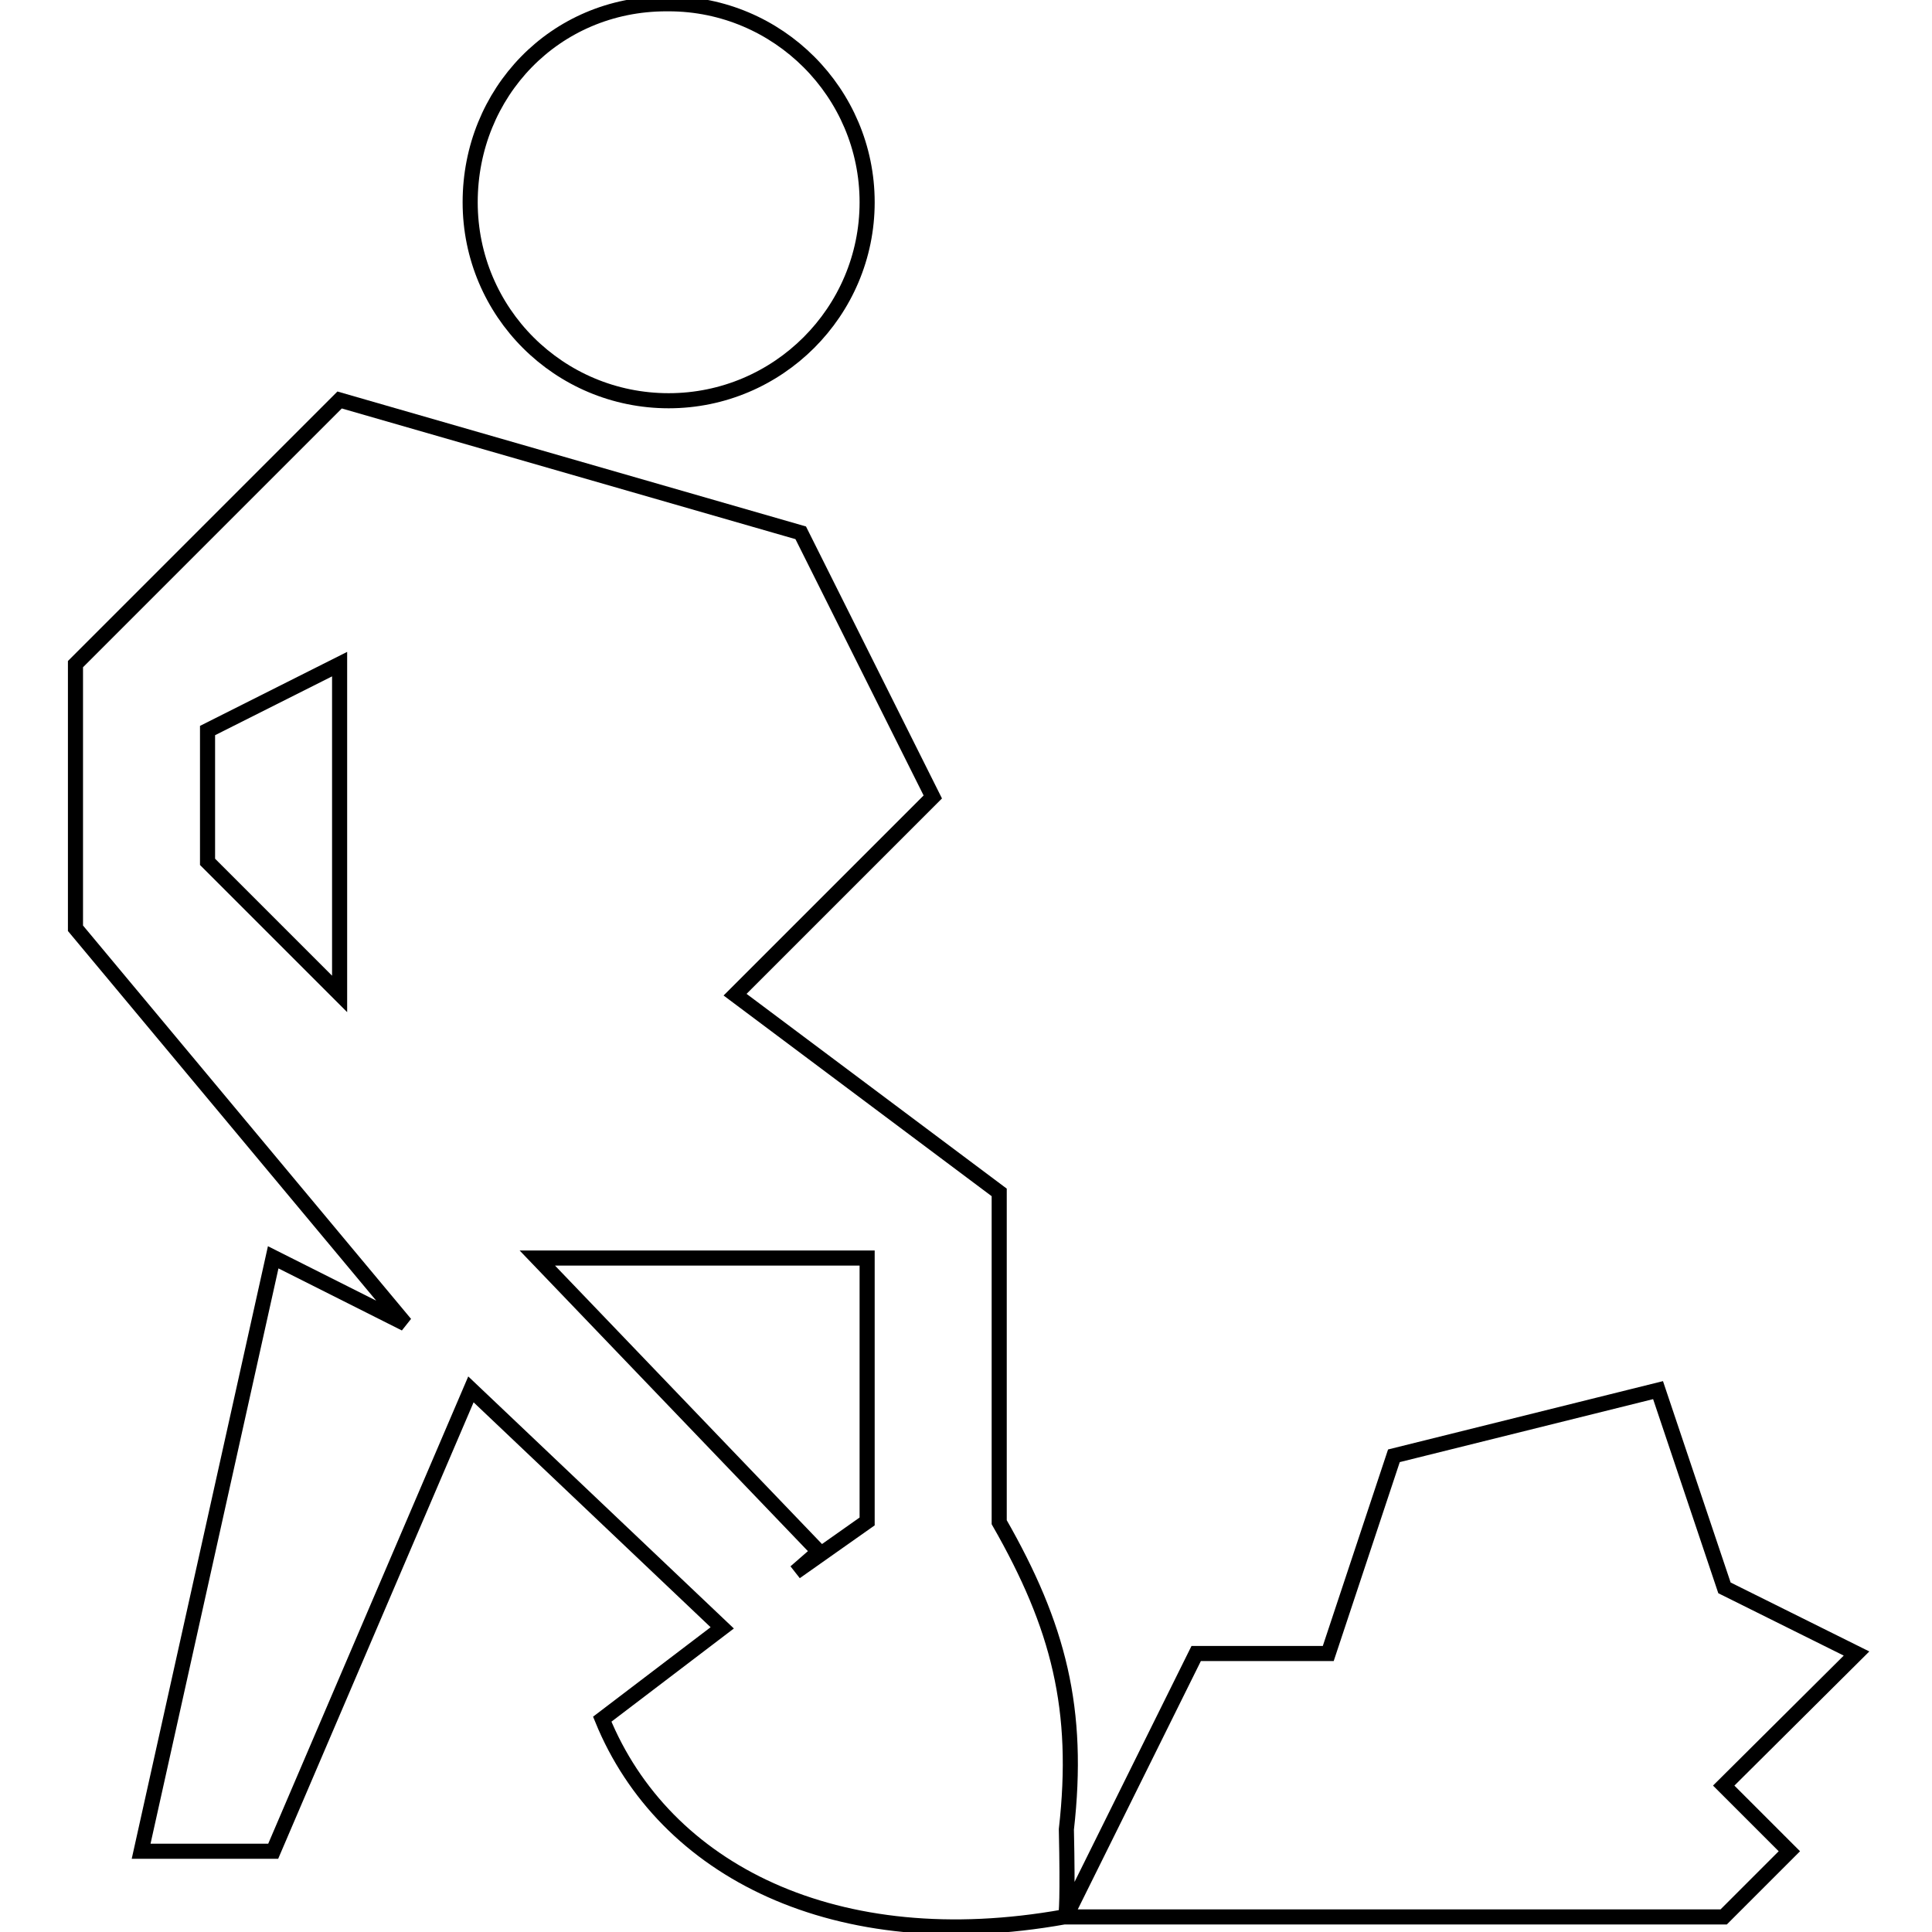 <?xml version="1.0" encoding="utf-8"?>
<!-- Svg Vector Icons : http://www.onlinewebfonts.com/icon -->
<!DOCTYPE svg PUBLIC "-//W3C//DTD SVG 1.1//EN" "http://www.w3.org/Graphics/SVG/1.1/DTD/svg11.dtd">
<svg version="1.1" xmlns="http://www.w3.org/2000/svg" xmlns:xlink="http://www.w3.org/1999/xlink" x="0px" y="0px" viewBox="0 0 256 256" enable-background="new 0 0 256 256" xml:space="preserve">
<g><g><path stroke-width="2" fill-opacity="0" stroke="#000000"  d="M88.6,53.1c14.5,0,26.3-11.8,26.3-26.3c0-14.5-11.8-26.3-26.3-26.3h-0.3c-14.8,0-26,11.8-26,26.3C62.3,41.4,74.1,53.1,88.6,53.1z"/><path stroke-width="2" fill-opacity="0" stroke="#000000"  d="M246,219.1l-17.5-8.7l-8.8-26.2l-35,8.7l-8.7,26.2h-17.5L141.2,254c0.1-0.4,0.3-2.4,0.1-11.6c1.8-15.9-1-26.9-8.9-40.7v-43.7l-35-26.2l26.2-26.2l-17.5-35L45,53L10,88v35l43.7,52.4l-17.5-8.8l-17.5,78.7h17.5l26.2-61.2l33.3,31.6l-15.9,12.1c8.2,20.1,31,31.6,61.2,26.2l0,0h87.4l8.7-8.7l-8.7-8.7L246,219.1z M45,123v8.7l-17.5-17.5V96.8L45,88V123z M114.9,201.6l-9.5,6.7l3.1-2.7l-37.3-38.9h43.7V201.6z"/></g></g>
</svg>